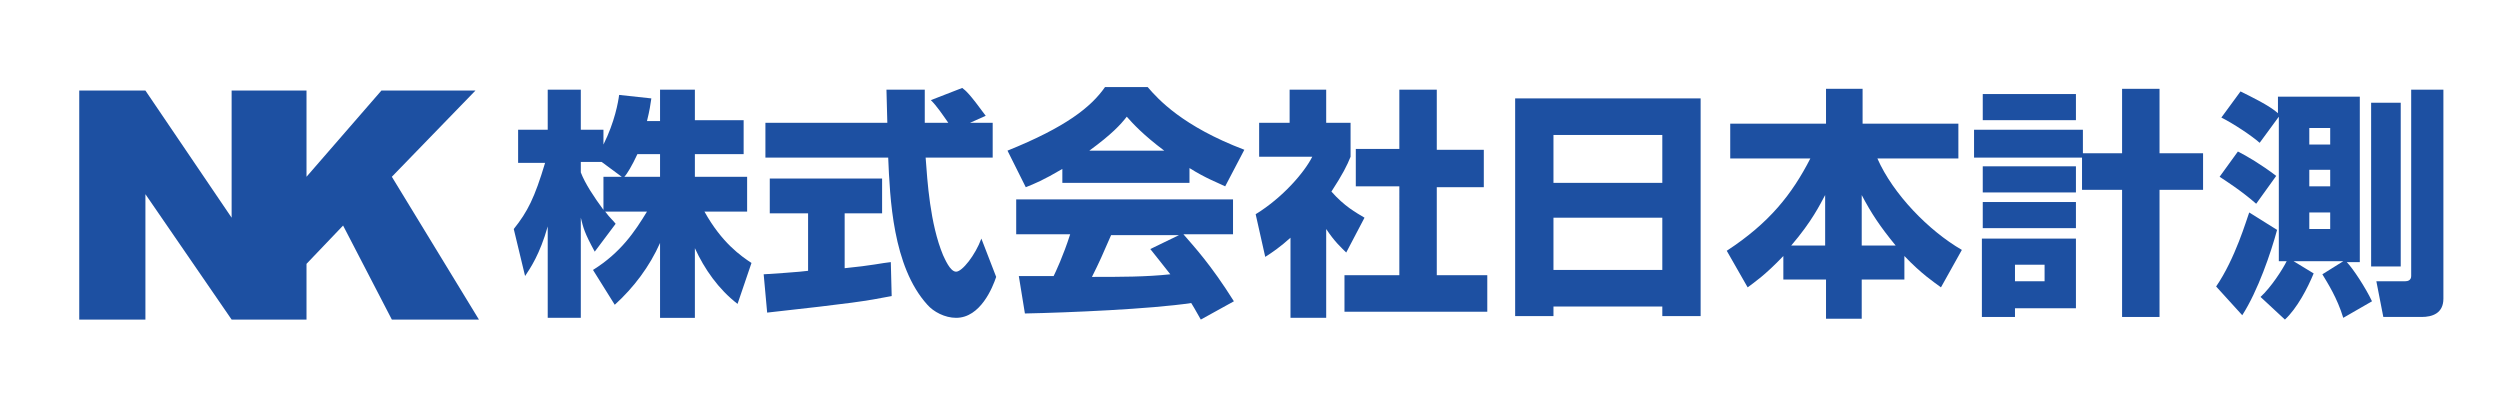 <?xml version="1.0" encoding="utf-8"?>
<!-- Generator: Adobe Illustrator 24.2.3, SVG Export Plug-In . SVG Version: 6.00 Build 0)  -->
<svg version="1.1" id="レイヤー_1" xmlns="http://www.w3.org/2000/svg" xmlns:xlink="http://www.w3.org/1999/xlink" x="0px"
	 y="0px" width="287.1px" height="46.2px" viewBox="0 0 287.1 46.2" style="enable-background:new 0 0 287.1 46.2;"
	 xml:space="preserve">
<style type="text/css">
	.st0{fill:#1D50A2;}
</style>
<g>
	<path class="st0" d="M75.8,13.8v-3.5h4v3.5h5.6v3.9h-5.6v2.6h6v4h-4.9c2,3.6,4.2,5.1,5.4,5.9l-1.6,4.7c-2.2-1.7-3.8-4-4.9-6.4v8h-4
		v-8.6c-1.2,2.7-3,5.1-5.2,7.1L68.1,31c3.2-2,4.8-4.4,6.2-6.7h-4.8c0.6,0.8,0.9,1,1.2,1.4l-2.4,3.2c-1.2-2.2-1.3-2.7-1.6-3.9v11.5
		h-3.8V26c-0.9,3.2-2,4.8-2.6,5.7L59,26.3c1.6-2,2.4-3.6,3.6-7.6h-3.1v-3.8h3.4v-4.6h3.8v4.6h2.6v1.7c1.3-2.6,1.7-4.9,1.8-5.7
		l3.7,0.4c-0.1,0.7-0.2,1.4-0.5,2.6H75.8z M71.4,20.3l-2.3-1.7h-2.4v1.2c0.5,1.3,1.5,2.8,2.6,4.3v-3.8H71.4z M75.8,20.3v-2.6h-2.6
		C72.6,19,72,20,71.7,20.3H75.8z"/>
	<path class="st0" d="M87.7,31.5c0.2,0,4.6-0.3,5.1-0.4v-6.6h-4.4v-4h12.9v4h-4.3v6.3c3.1-0.3,4.3-0.6,5.3-0.7l0.1,3.9
		c-3.1,0.6-4.4,0.8-14.3,1.9L87.7,31.5z M111.4,14.1h2.6v4h-7.7c0.2,2.7,0.5,7.6,2,11.2c0.2,0.4,0.8,1.9,1.5,1.9
		c0.7,0,2.2-1.9,2.9-3.8l1.7,4.4c-0.4,1.2-1.8,4.7-4.6,4.7c-1.3,0-2.6-0.7-3.3-1.5c-4-4.4-4.3-12.3-4.5-16.9H87.9v-4h14
		c0-0.4-0.1-3.6-0.1-3.8h4.4v3.8h2.7c-0.7-1-1.3-1.9-2-2.6l3.6-1.4c0.4,0.3,0.8,0.6,2.7,3.2L111.4,14.1z"/>
	<path class="st0" d="M122,19.4c-2.2,1.3-3.2,1.7-4.2,2.1l-2.1-4.2c6.7-2.7,9.6-5,11.2-7.3h4.9c1.2,1.4,4,4.5,11.1,7.2l-2.2,4.2
		c-0.8-0.4-2.2-0.9-4.1-2.1V21H122V19.4z M137.9,36.7c-0.3-0.5-0.6-1.1-1.1-1.9c-4.7,0.7-14.1,1.1-19.1,1.2l-0.7-4.3
		c0.1,0,3.6,0,4,0c0.2-0.4,1.1-2.3,1.9-4.8h-6.2v-4h24.9v4h-5.7c1.2,1.4,3.1,3.4,5.8,7.7L137.9,36.7z M133.7,17.3
		c-2.4-1.8-3.6-3.1-4.3-3.9c-0.7,0.9-1.7,2-4.3,3.9H133.7z M135.4,27h-7.8c-1,2.3-1.3,3-2.2,4.8c3.3,0,6.2,0,9-0.3
		c-1.2-1.5-1.8-2.3-2.3-2.9L135.4,27z"/>
	<path class="st0" d="M152.4,36.5h-4.2v-9.2c-1.1,1-2.1,1.7-2.9,2.2l-1.1-4.9c3.1-1.9,5.6-4.8,6.5-6.6h-6.1v-3.9h3.5v-3.8h4.2v3.8
		h2.8V18c-0.4,1-0.9,2-2.2,4c1.5,1.7,2.8,2.4,3.8,3l-2.1,4c-0.6-0.6-1.3-1.2-2.3-2.7V36.5z M160.7,10.3h4.3v6.9h5.4v4.3H165v10.1
		h5.8v4.2h-16.4v-4.2h6.3V21.4h-5v-4.3h5V10.3z"/>
	<path class="st0" d="M174,11.3h21.3v25h-4.4v-1.1h-12.5v1.1H174V11.3z M190.9,15.5h-12.5V21h12.5V15.5z M190.9,25h-12.5V31h12.5V25
		z"/>
	<path class="st0" d="M204.8,29.4c-2.1,2.2-3.3,3-4.1,3.6l-2.4-4.2c4.9-3.2,7.5-6.5,9.6-10.6h-9.2v-4h11v-4h4.2v4h11v4h-9.3
		c1.8,4.1,5.9,8.3,9.7,10.5l-2.4,4.3c-0.8-0.6-2.2-1.5-4.2-3.6v2.7h-4.9v4.5h-4.1v-4.5h-4.9V29.4z M209.6,28.2v-5.8
		c-0.6,1.1-1.5,3-3.9,5.8H209.6z M217.7,28.2c-1.8-2.2-2.8-3.7-3.9-5.8v5.8H217.7z"/>
	<path class="st0" d="M239.2,18.1h-12.5v-3.2h12.5v2.7h4.5v-7.4h4.3v7.4h5v4.2h-5v14.6h-4.3V21.8h-4.6V18.1z M227.7,10.8h10.7v3
		h-10.7V10.8z M227.7,19.1h10.7v3h-10.7V19.1z M227.7,23.2h10.7v3h-10.7V23.2z M227.7,27.4h10.7v8h-7v1h-3.8V27.4z M231.4,30.4v1.9
		h3.4v-1.9H231.4z"/>
	<path class="st0" d="M261.5,26.4c-0.7,2.6-2.2,7-4,9.8l-3-3.3c2.2-3.2,3.5-7.7,3.8-8.5L261.5,26.4z M257,17.4
		c1,0.5,2.7,1.5,4.4,2.8l-2.3,3.2c-1.7-1.5-3.6-2.7-4.2-3.1L257,17.4z M259.6,34.1c1.2-1.1,2.5-3.1,3-4.1h-0.9V13.4l-2.2,3
		c-0.9-0.8-3-2.2-4.4-2.9l2.2-3c1.2,0.6,3.3,1.6,4.3,2.5v-1.9h9.4v19h-1.5c0.7,0.7,2.2,3,2.9,4.5l-3.3,1.9c-0.7-2.3-1.8-4-2.4-5
		l2.4-1.5h-5.7l2.3,1.4c-0.7,1.7-1.9,4-3.3,5.3L259.6,34.1z M265.2,14.7v1.9h2.4v-1.9H265.2z M265.2,19.5v1.9h2.4v-1.9H265.2z
		 M265.2,24.4v1.9h2.4v-1.9H265.2z M272.3,11.8h3.4v18.8h-3.4V11.8z M276.9,10.3h3.7v24c0,1.7-1.3,2.1-2.5,2.1h-4.4l-0.8-4.1h3.3
		c0.3,0,0.7-0.1,0.7-0.6V10.3z"/>
</g>
<polygon class="st0" points="45,20.3 54.6,10.4 43.8,10.4 35.2,20.3 35.2,10.4 26.6,10.4 26.6,25 16.7,10.4 9.1,10.4 9.1,36.7 
	16.7,36.7 16.7,22.3 26.6,36.7 35.2,36.7 35.2,30.3 39.4,25.9 45,36.7 55,36.7 "/>
</svg>
